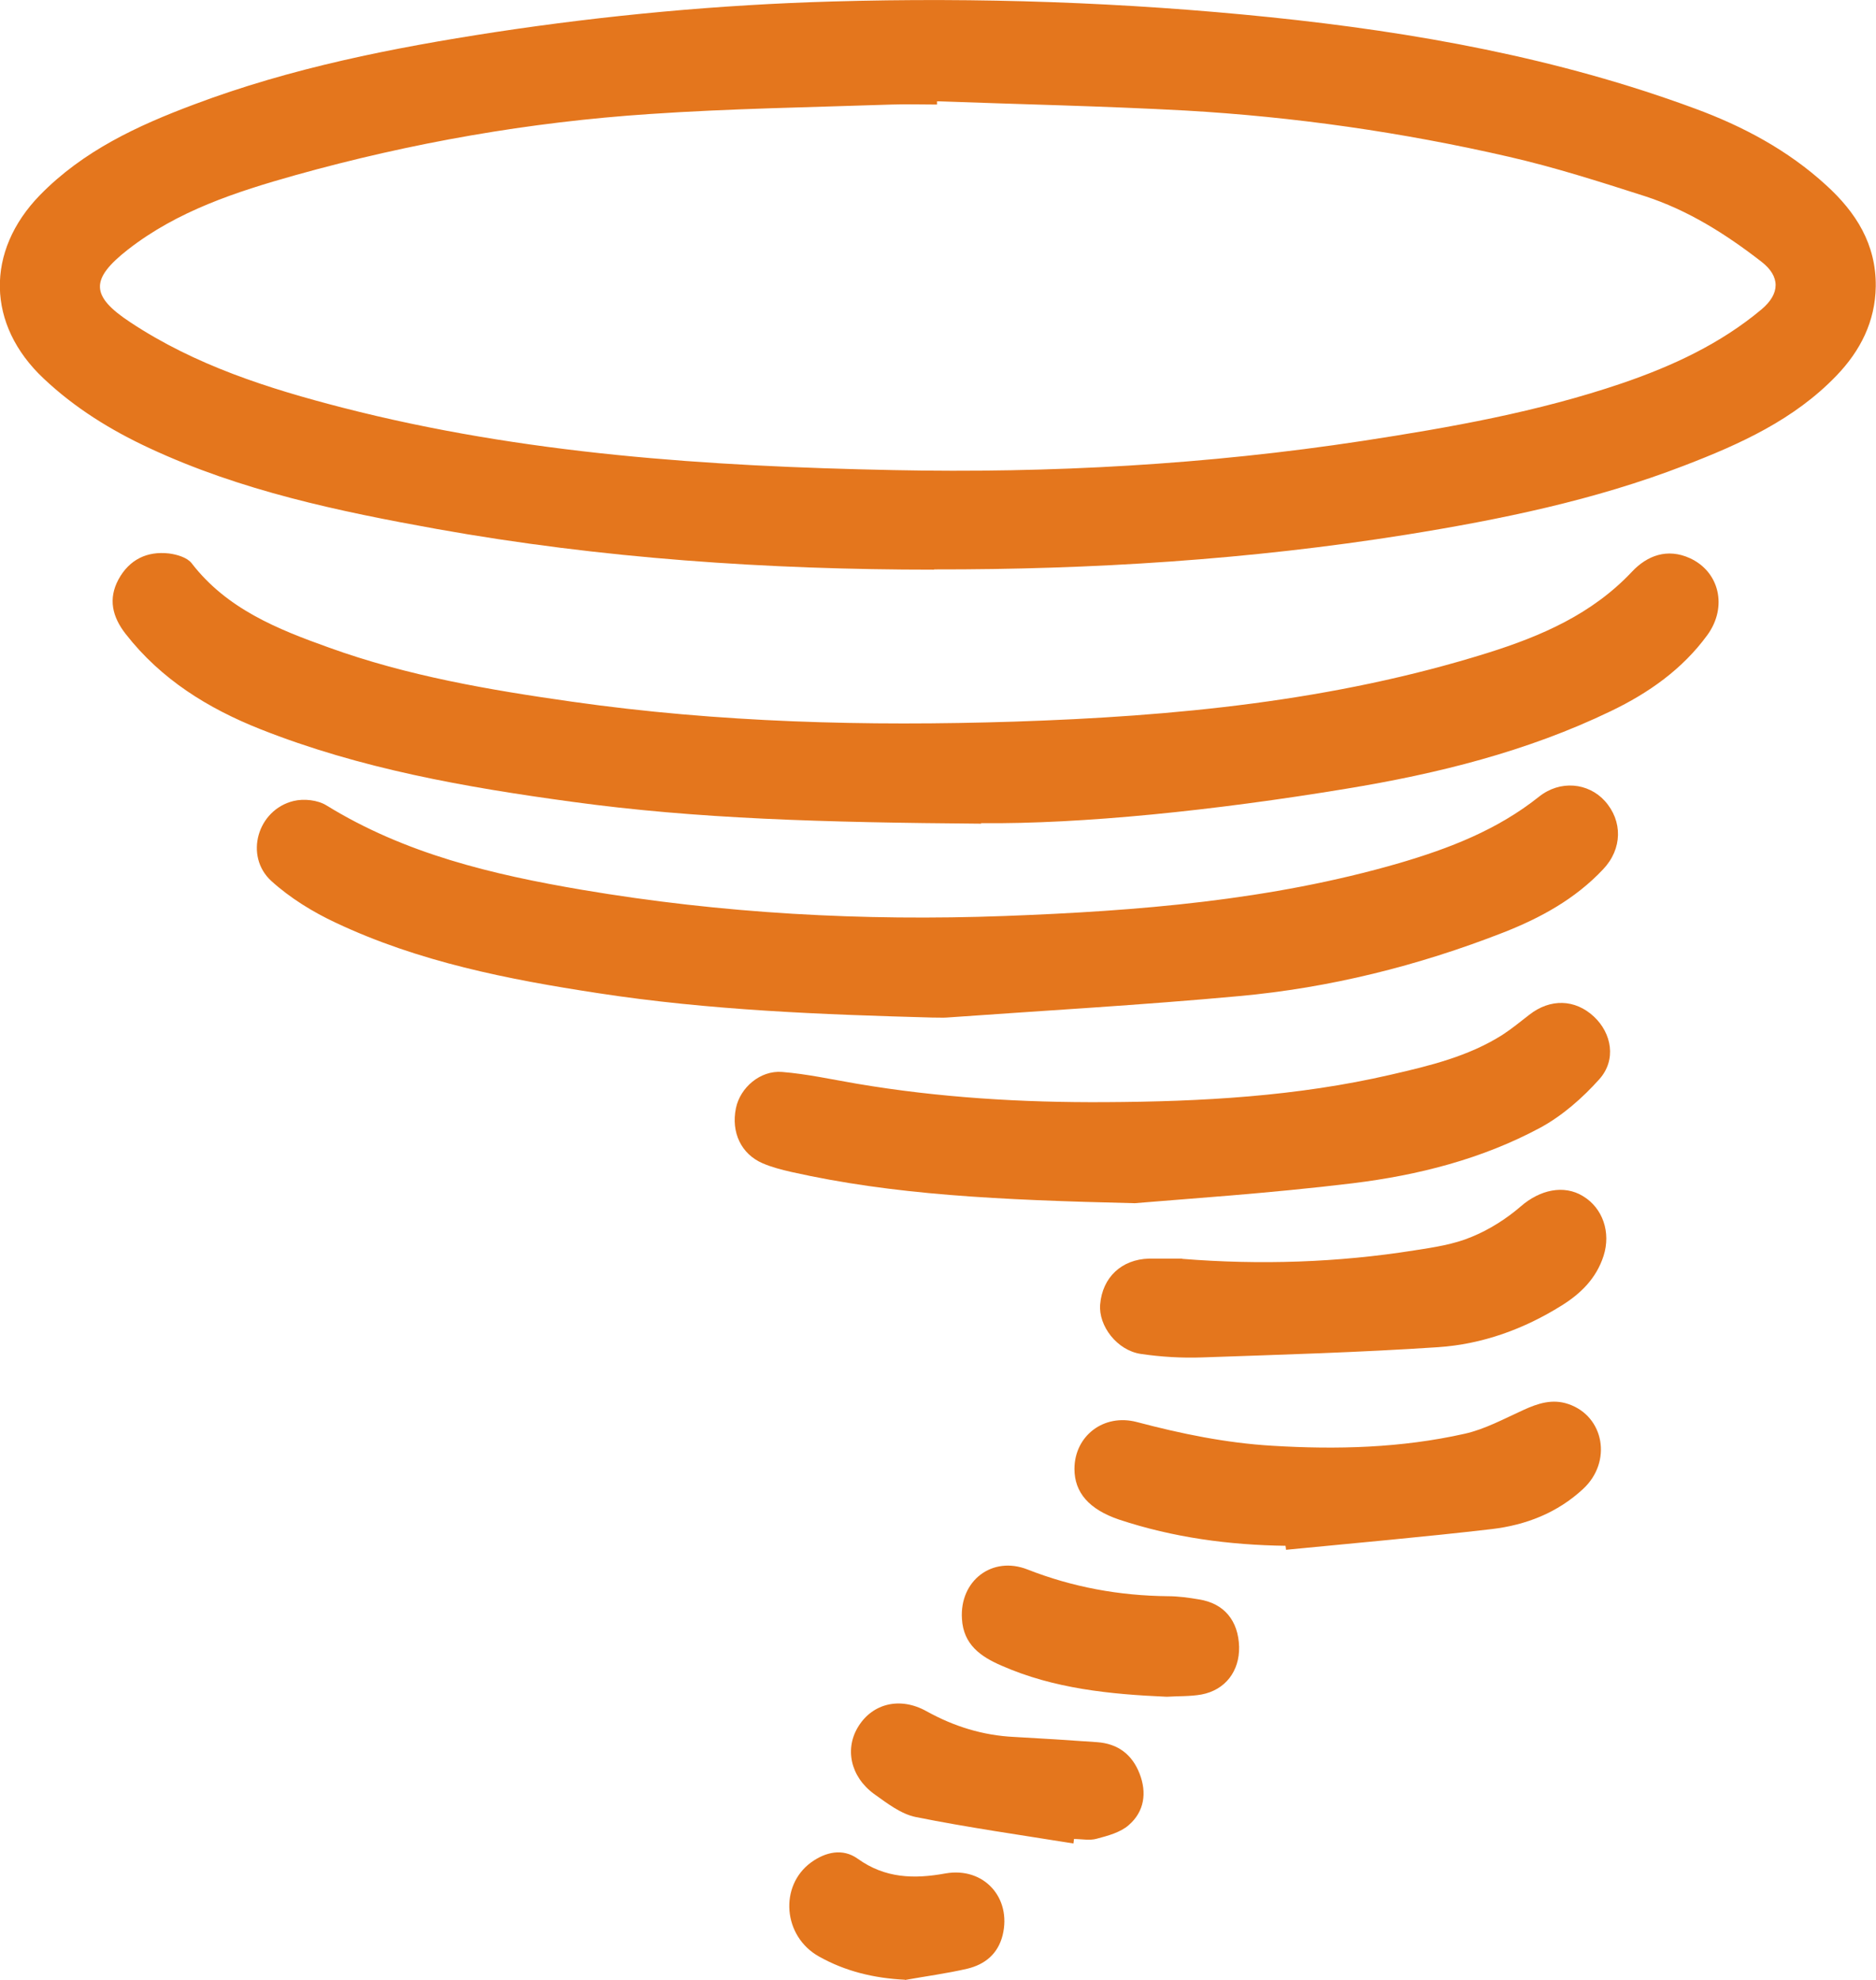 <?xml version="1.0" encoding="UTF-8"?> <svg xmlns="http://www.w3.org/2000/svg" id="Layer_2" data-name="Layer 2" viewBox="0 0 75.2 79.34"><defs><style> .cls-1 { fill: #e4761d; } </style></defs><g id="Layer_1-2" data-name="Layer 1"><g><path class="cls-1" d="M37.44,22.83c-6.69,0-13.34-.45-19.93-1.63-3.94-.71-7.85-1.53-11.52-3.24-1.55-.72-2.99-1.61-4.24-2.79-2.29-2.15-2.34-5.1-.15-7.35,1.73-1.77,3.9-2.78,6.17-3.63,3.9-1.47,7.96-2.27,12.06-2.9C24.31.61,28.82.19,33.35.06c5.87-.17,11.73.03,17.57.63,5.8.6,11.53,1.63,17.02,3.66,1.93.71,3.73,1.67,5.26,3.07,1.2,1.09,2.01,2.37,1.99,4.06-.02,1.41-.62,2.58-1.57,3.57-1.7,1.77-3.87,2.75-6.11,3.61-3.6,1.39-7.36,2.16-11.15,2.77-6.27,1-12.58,1.4-18.92,1.39ZM37.56,4.06s0,.09,0,.13c-.61,0-1.21-.02-1.82,0-3.23.11-6.47.16-9.7.38-4.81.32-9.55,1.15-14.2,2.45-2.38.67-4.72,1.43-6.71,2.98-1.52,1.19-1.51,1.86.1,2.92,2.6,1.72,5.52,2.65,8.51,3.42,7.24,1.86,14.64,2.35,22.07,2.5,6.3.13,12.58-.22,18.81-1.17,3.52-.54,7.02-1.16,10.4-2.31,2.02-.69,3.94-1.58,5.59-2.96.75-.63.76-1.32,0-1.91-1.43-1.11-2.95-2.07-4.68-2.63-1.81-.58-3.62-1.16-5.46-1.58-4.26-.98-8.59-1.6-12.95-1.85-3.31-.18-6.63-.25-9.94-.37Z"></path><path class="cls-1" d="M39.34,33.01c-6.35-.05-11.41-.19-16.43-.88-4.25-.58-8.47-1.32-12.48-2.91-2.09-.83-3.97-1.99-5.39-3.81-.54-.69-.71-1.41-.29-2.19.43-.79,1.14-1.14,2.02-1.04.32.04.73.16.91.39,1.41,1.83,3.43,2.64,5.5,3.38,3.15,1.14,6.44,1.7,9.74,2.17,5.89.84,11.81.99,17.74.8,6.42-.21,12.79-.82,18.96-2.75,2.17-.68,4.2-1.56,5.8-3.26.61-.65,1.42-.95,2.32-.54,1.18.54,1.52,1.95.7,3.08-1,1.37-2.35,2.32-3.87,3.05-3.36,1.62-6.95,2.51-10.61,3.11-5.27.87-10.58,1.42-14.64,1.38Z"></path><path class="cls-1" d="M37.37,40.78c-4.4-.12-8.93-.29-13.41-.98-3.6-.55-7.17-1.25-10.5-2.82-.92-.43-1.83-.99-2.58-1.67-1.1-1-.56-2.86.89-3.21.41-.1.97-.04,1.32.18,3.15,1.94,6.65,2.77,10.24,3.38,5.61.95,11.25,1.26,16.93,1.05,5.34-.2,10.66-.62,15.83-2.12,2.01-.59,3.93-1.33,5.6-2.66.85-.68,1.98-.56,2.64.17.72.8.71,1.92-.07,2.74-1.12,1.19-2.51,1.95-4.02,2.54-3.41,1.33-6.94,2.21-10.57,2.54-3.9.36-7.82.58-11.73.86-.14.01-.28,0-.55,0Z"></path><path class="cls-1" d="M45.48,48.22c-5.54-.13-9.68-.34-13.75-1.25-.39-.09-.79-.19-1.16-.35-.86-.37-1.27-1.24-1.07-2.21.17-.82.97-1.52,1.85-1.45,1,.08,1.99.3,2.99.47,3.3.56,6.63.76,9.97.74,3.85-.02,7.68-.23,11.44-1.1,1.56-.36,3.11-.73,4.48-1.6.37-.24.72-.53,1.07-.8.84-.66,1.84-.63,2.59.07.72.67.91,1.74.22,2.51-.67.75-1.48,1.46-2.36,1.94-2.34,1.26-4.91,1.91-7.52,2.23-3.37.41-6.76.63-8.75.8Z"></path><path class="cls-1" d="M51.54,61.95c-2.27-.03-4.51-.33-6.68-1.05-1.21-.41-1.79-1.09-1.79-2.03,0-1.32,1.17-2.23,2.5-1.88,1.78.47,3.57.84,5.42.95,2.6.16,5.18.09,7.72-.48.81-.18,1.58-.6,2.35-.95.59-.27,1.17-.46,1.81-.24,1.44.49,1.76,2.32.59,3.4-1.03.96-2.3,1.45-3.66,1.61-2.74.32-5.5.56-8.25.83,0-.05-.01-.11-.02-.16Z"></path><path class="cls-1" d="M47.39,50.45c3.12.25,6.22.15,9.31-.34.78-.12,1.58-.24,2.29-.54.71-.29,1.39-.72,1.98-1.23.75-.65,1.71-.88,2.49-.4.79.48,1.12,1.45.82,2.39-.29.9-.91,1.51-1.68,1.99-1.52.95-3.18,1.55-4.95,1.67-3.15.21-6.3.3-9.45.41-.82.03-1.66-.02-2.47-.14-.95-.14-1.7-1.12-1.63-1.98.09-1.09.86-1.81,1.96-1.84.44,0,.89,0,1.33,0Z"></path><path class="cls-1" d="M43.03,73.88c-2.11-.34-4.23-.64-6.32-1.06-.6-.12-1.16-.56-1.68-.93-.95-.7-1.18-1.83-.61-2.72.57-.9,1.66-1.18,2.72-.59,1.1.61,2.26.97,3.51,1.03,1.11.06,2.22.13,3.33.21.83.06,1.4.49,1.7,1.26.3.77.19,1.52-.43,2.06-.34.3-.84.43-1.29.55-.28.08-.6.01-.91.01,0,.06-.02.13-.02.19Z"></path><path class="cls-1" d="M46.77,68c-2.27-.1-4.52-.32-6.63-1.25-.83-.36-1.52-.84-1.58-1.87-.1-1.53,1.21-2.54,2.63-1.98,1.81.71,3.68,1.05,5.62,1.07.42,0,.85.06,1.26.13,1,.16,1.57.85,1.6,1.9.02.97-.55,1.73-1.51,1.91-.45.08-.92.06-1.39.09Z"></path><path class="cls-1" d="M36.27,79.34c-1.24-.06-2.39-.34-3.44-.93-1.45-.81-1.6-2.83-.32-3.77.58-.42,1.27-.58,1.87-.15,1.1.79,2.26.82,3.52.59,1.54-.27,2.66.98,2.29,2.48-.19.75-.71,1.17-1.42,1.34-.82.19-1.66.3-2.49.45Z"></path></g></g></svg> 